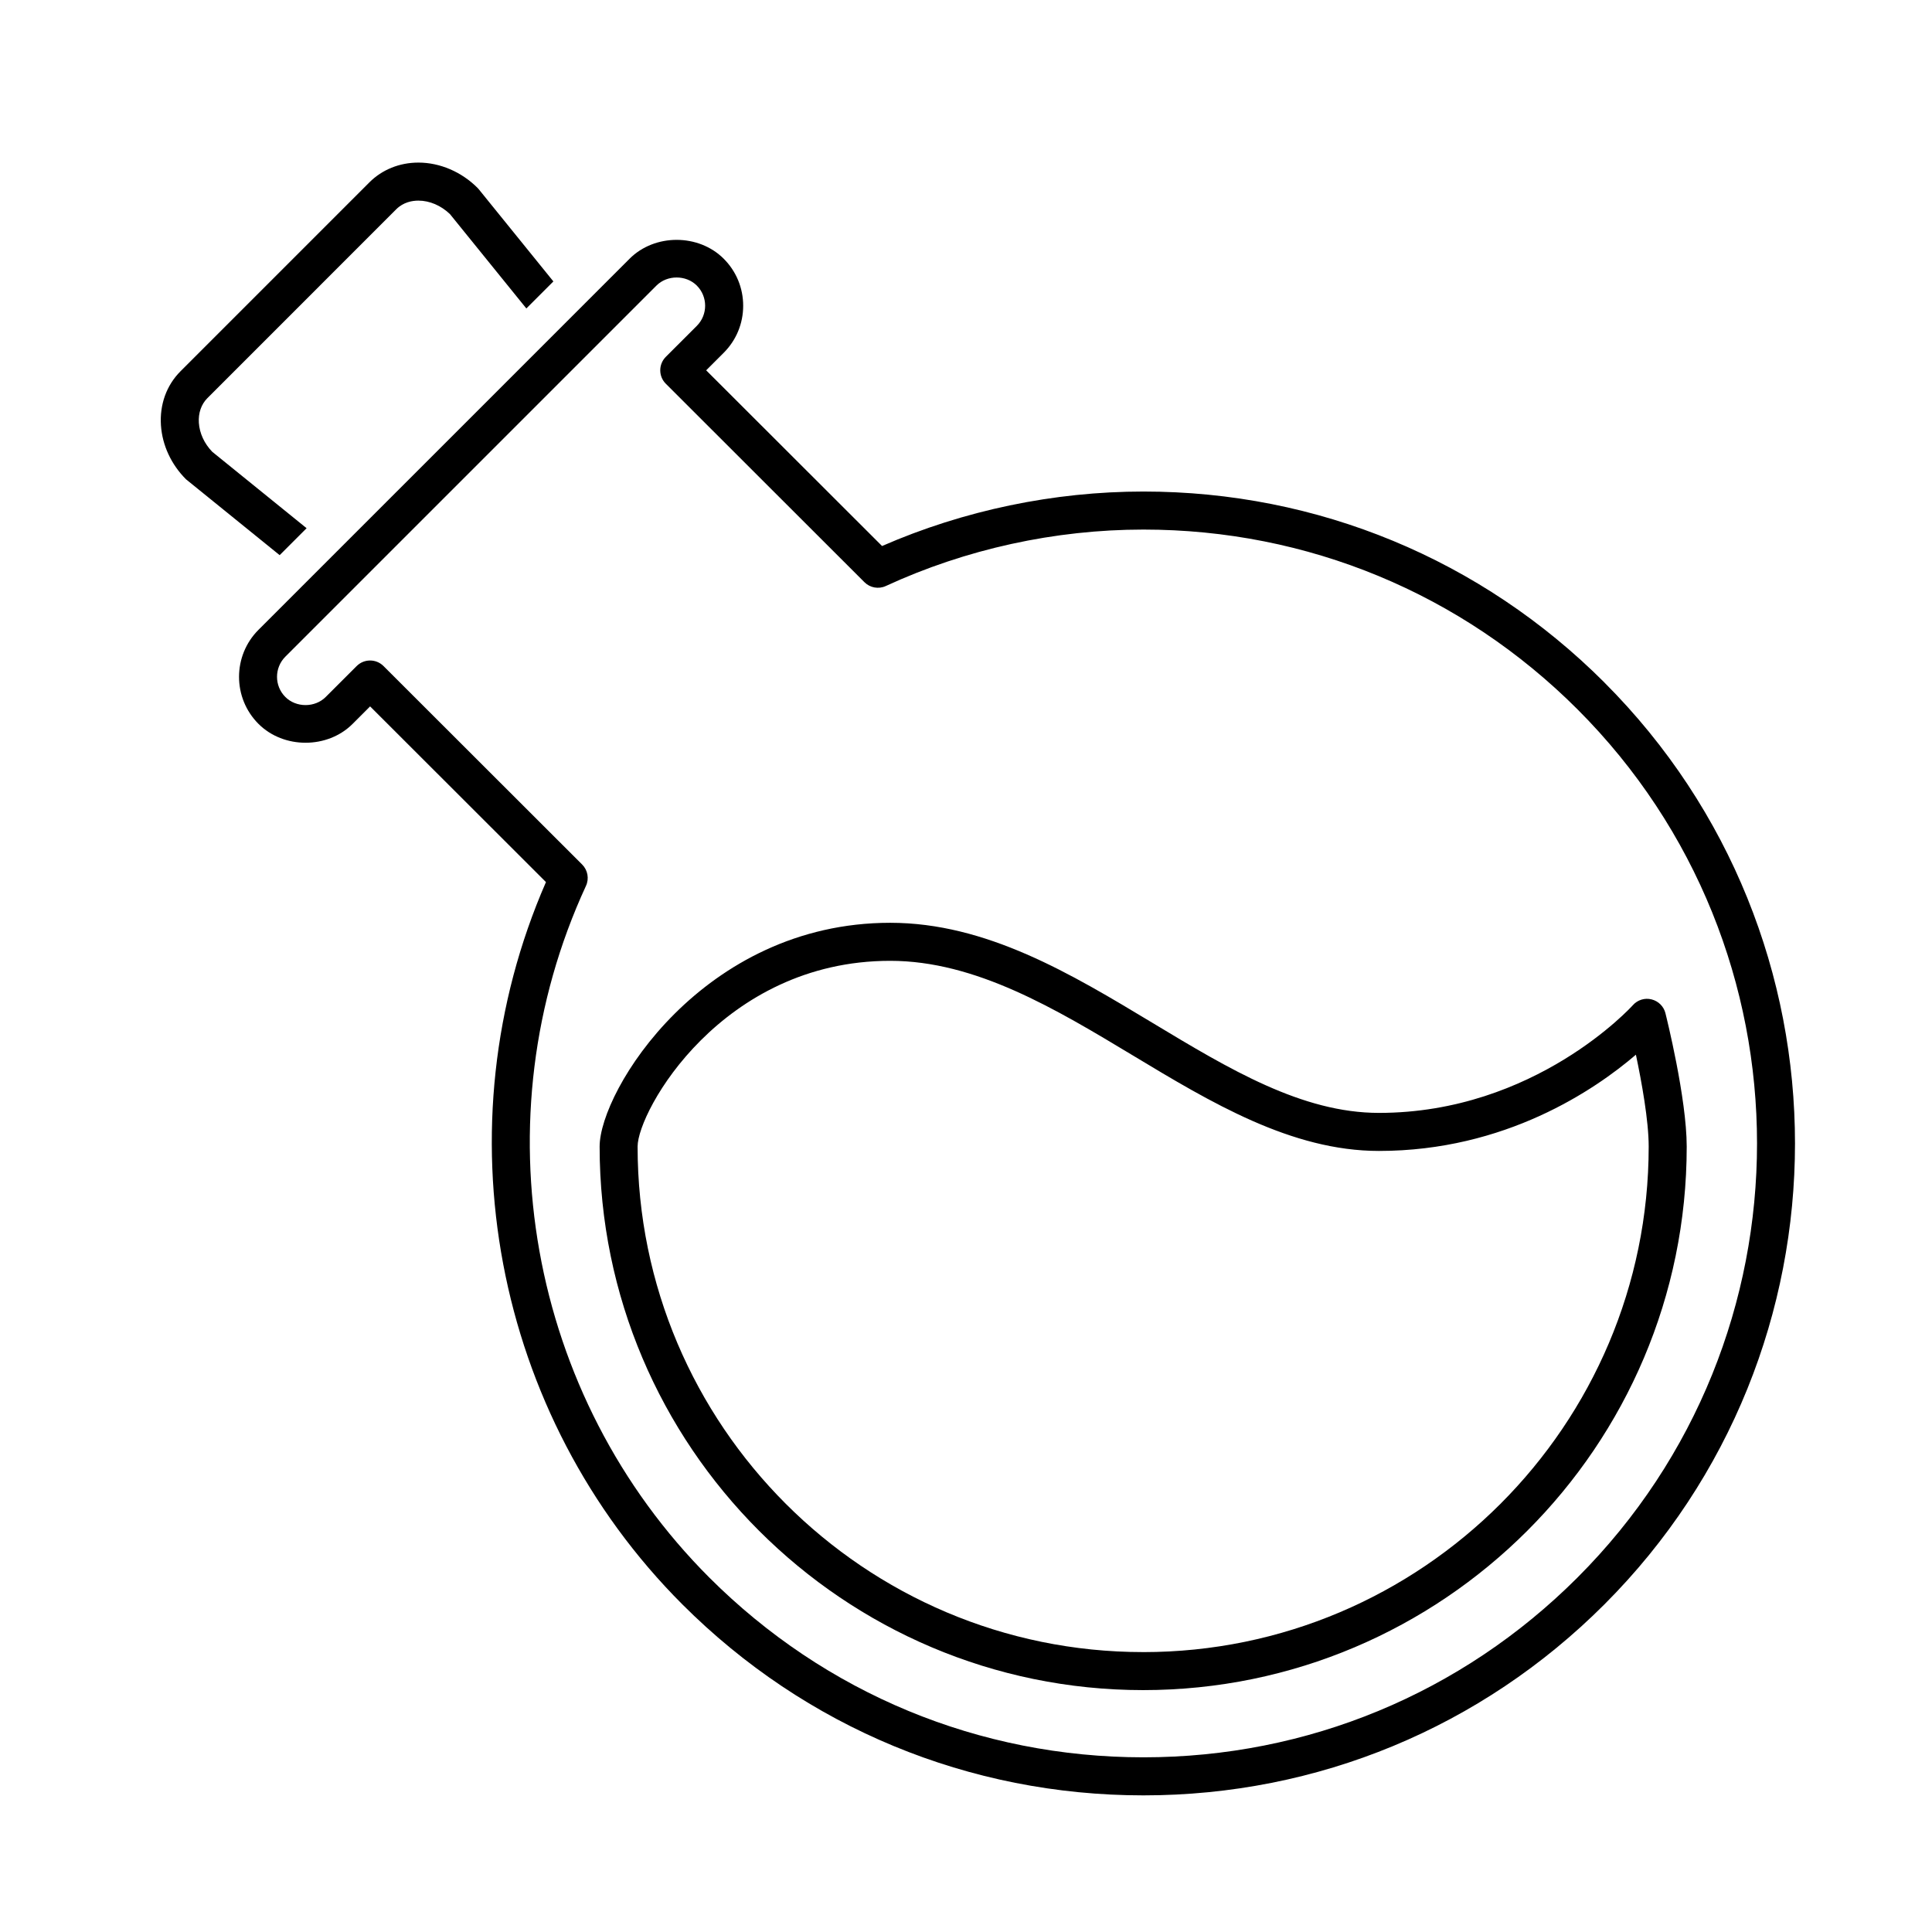 <?xml version="1.0" encoding="UTF-8"?>
<!-- Uploaded to: ICON Repo, www.iconrepo.com, Generator: ICON Repo Mixer Tools -->
<svg fill="#000000" width="800px" height="800px" version="1.1" viewBox="144 144 512 512" xmlns="http://www.w3.org/2000/svg">
 <g>
  <path d="m569.18 324.86c-32.633-32.633-76.016-50.598-122.16-50.598-23.73 0-47.602 4.984-69.266 14.438l-46.613-46.562 4.644-4.641c3.332-3.332 5.164-7.758 5.164-12.469 0-4.711-1.832-9.141-5.164-12.469-6.66-6.66-18.285-6.656-24.934 0l-98.344 98.344c-6.879 6.879-6.879 18.062 0 24.938 6.66 6.656 18.273 6.66 24.934 0l4.641-4.641 46.605 46.562c-28.305 64.77-13.984 141.28 36.16 191.43 32.625 32.625 76.008 50.594 122.16 50.598h0.016c46.141 0 89.523-17.973 122.15-50.602 67.359-67.359 67.359-176.96 0.004-244.32zm-7.125 237.2c-30.73 30.73-71.582 47.648-115.03 47.648h-0.016c-43.457-0.004-84.309-16.922-115.04-47.645-48.008-48.012-61.141-121.67-32.684-183.29 0.887-1.914 0.48-4.18-1.012-5.672l-52.633-52.586c-0.984-0.984-2.273-1.477-3.562-1.477-1.289 0-2.578 0.492-3.562 1.477l-8.203 8.195c-2.852 2.856-7.836 2.856-10.688 0-2.949-2.949-2.949-7.742 0-10.691l98.344-98.344c2.852-2.848 7.836-2.852 10.688 0 2.949 2.949 2.949 7.742 0 10.688l-8.207 8.203c-0.945 0.945-1.477 2.227-1.477 3.566 0 1.336 0.527 2.621 1.477 3.562l52.633 52.59c1.492 1.496 3.758 1.898 5.672 1.012 21.195-9.785 44.797-14.957 68.262-14.957 43.453 0 84.309 16.918 115.04 47.645 63.43 63.43 63.43 166.64 0 230.07z"/>
  <path d="m225.25 283.98-25-20.25c-2.106-2.18-3.359-4.898-3.551-7.672-0.172-2.594 0.637-4.922 2.273-6.559l50.039-50.043c1.895-1.891 4.238-2.289 5.871-2.289 2.973 0 6.004 1.301 8.367 3.578l20.238 25 7.164-7.164-19.75-24.398-0.352-0.395c-4.262-4.258-9.969-6.699-15.664-6.699-4.996 0-9.613 1.859-12.992 5.238l-50.039 50.043c-3.727 3.723-5.57 8.828-5.199 14.367 0.359 5.281 2.719 10.359 6.648 14.289l24.809 20.094z"/>
  <path d="m585.36 412.51c-0.453-1.809-1.875-3.219-3.688-3.664-1.793-0.457-3.723 0.145-4.961 1.551-0.258 0.289-25.871 28.531-67.277 28.531-20.402 0-39.629-11.582-59.98-23.84-21.66-13.047-44.055-26.539-69.535-26.539-49.699 0-77.012 44.535-77.012 59.297 0 79.43 64.617 144.05 144.04 144.05 79.43 0 144.05-64.617 144.05-144.05-0.012-12.809-5.406-34.418-5.641-35.336zm-138.42 169.31c-73.867 0-133.97-60.098-133.97-133.97 0-9.395 22.312-49.223 66.938-49.223 22.68 0 43.855 12.758 64.336 25.09 20.637 12.434 41.973 25.293 65.184 25.293 33.477 0 57.191-16.156 68.105-25.504 1.523 7.227 3.387 17.469 3.387 24.34-0.008 73.879-60.105 133.98-133.98 133.98z"/>
 </g>
</svg>